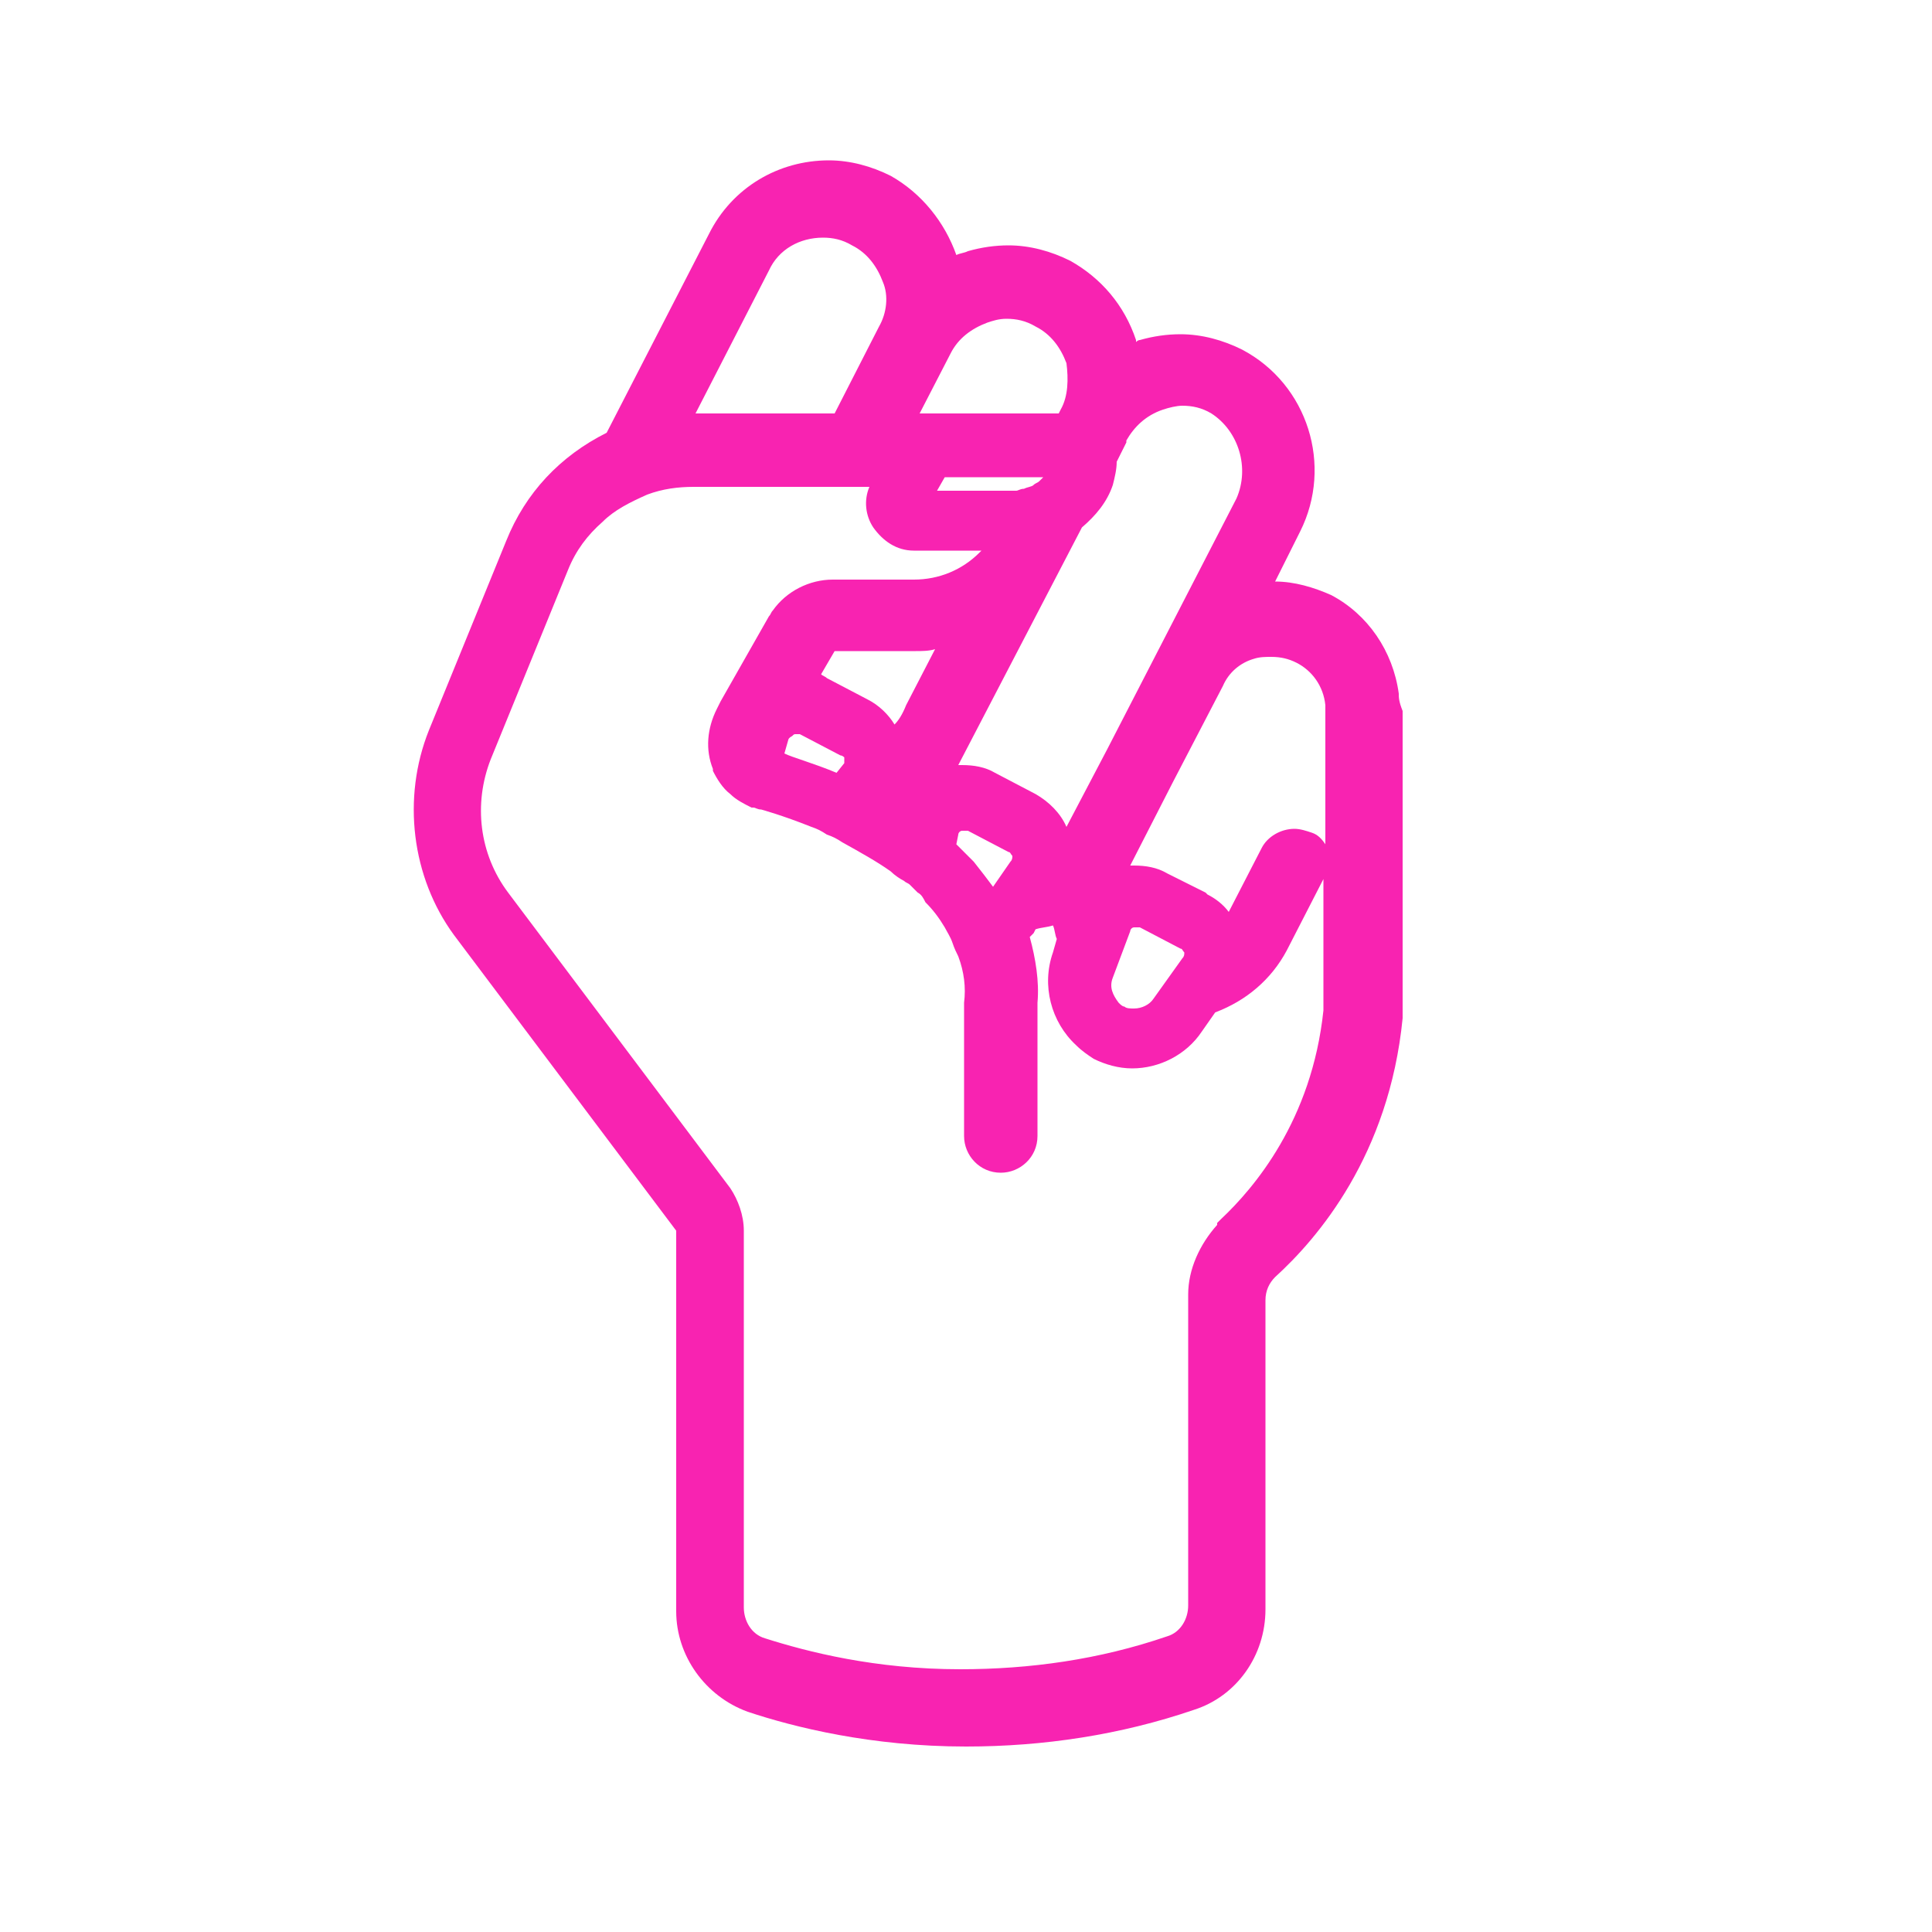 <?xml version="1.0" encoding="utf-8"?>
<!-- Generator: Adobe Illustrator 25.2.0, SVG Export Plug-In . SVG Version: 6.00 Build 0)  -->
<svg version="1.1" id="Layer_1" xmlns="http://www.w3.org/2000/svg" xmlns:xlink="http://www.w3.org/1999/xlink" x="0px" y="0px"
	 viewBox="0 0 100 100" style="enable-background:new 0 0 100 100;" xml:space="preserve">
<style type="text/css">
	.st0{fill:#F823B1;}
	.st1{display:none;}
	.st2{display:inline;fill:#F823B1;}
</style>
<path class="st0" d="M72.4,35.9c-0.3-2.2-1.6-4.1-3.5-5.1C68,30.4,67,30.1,66,30.1l1.3-2.6c1.7-3.4,0.4-7.6-3-9.4
	c-1-0.5-2.1-0.8-3.2-0.8c-0.7,0-1.4,0.1-2.1,0.3c-0.1,0-0.2,0.1-0.2,0.1c0,0,0-0.1,0-0.1c-0.6-1.8-1.8-3.2-3.4-4.1
	c-1-0.5-2.1-0.8-3.2-0.8c-0.7,0-1.4,0.1-2.1,0.3c-0.2,0.1-0.4,0.1-0.6,0.2c-0.6-1.7-1.8-3.2-3.4-4.1c-1-0.5-2.1-0.8-3.2-0.8
	c-2.6,0-5,1.4-6.2,3.8l-5.3,10.3c-2.4,1.2-4.2,3.1-5.2,5.6l-4,9.8c-1.4,3.5-0.9,7.6,1.3,10.6l11.5,15.3v19.7c0,2.3,1.5,4.4,3.7,5.2
	c2.4,0.8,6.4,1.8,11.3,1.8c4,0,8-0.6,11.8-1.9c2.2-0.7,3.7-2.8,3.7-5.2v-16c0-0.5,0.2-0.9,0.5-1.2c2.2-2,5.9-6.3,6.6-13.4l0,0v0
	V36.9l0-0.1C72.4,36.3,72.4,36.1,72.4,35.9z M37.8,61.5L26.3,46.2c-1.5-2-1.8-4.6-0.9-6.9l4-9.8c0.4-1,1-1.8,1.8-2.5
	c0.6-0.6,1.4-1,2.3-1.4c0.8-0.3,1.6-0.4,2.4-0.4h2.5l4.5,0H43l0.1,0l1.9,0H45h0c-0.3,0.7-0.2,1.5,0.2,2.1c0.5,0.7,1.2,1.2,2.1,1.2
	h3.5c0,0-0.1,0.1-0.1,0.1c-0.9,0.9-2.1,1.4-3.4,1.4l-0.1,0l-4.1,0c-1.2,0-2.4,0.6-3.1,1.6c-0.1,0.1-0.1,0.2-0.2,0.3l-2.5,4.4
	l-0.2,0.4c-0.5,1-0.6,2.1-0.2,3.1l0,0l0,0.1c0.2,0.4,0.5,0.9,0.9,1.2c0.3,0.3,0.7,0.5,1.1,0.7l0.1,0c0.1,0,0.2,0.1,0.4,0.1
	c0,0,1.1,0.3,2.6,0.9c0.3,0.1,0.5,0.2,0.8,0.4c0.3,0.1,0.5,0.2,0.8,0.4c0.9,0.5,1.8,1,2.5,1.5c0.2,0.2,0.5,0.4,0.7,0.5
	c0.1,0.1,0.2,0.1,0.3,0.2c0.1,0.1,0.3,0.3,0.4,0.4c0.2,0.1,0.3,0.3,0.4,0.5c0.4,0.4,0.7,0.8,1,1.3c0.1,0.2,0.3,0.5,0.4,0.8
	c0.1,0.3,0.2,0.5,0.3,0.7c0.3,0.8,0.4,1.6,0.3,2.4l0,6.9c0,1,0.8,1.9,1.9,1.9c1,0,1.9-0.8,1.9-1.9l0-1.1l0-5.8
	c0.1-1.1-0.1-2.3-0.4-3.4c0.1-0.1,0.1-0.1,0.2-0.2l0.1-0.2c0.3-0.1,0.6-0.1,0.9-0.2c0,0,0,0,0,0c0.1,0.2,0.1,0.5,0.2,0.7l-0.2,0.7
	c-0.6,1.7-0.1,3.6,1.2,4.8c0.3,0.3,0.6,0.5,0.9,0.7c0.6,0.3,1.3,0.5,2,0.5c1.4,0,2.8-0.7,3.6-1.9l0.7-1c1.6-0.6,2.9-1.7,3.7-3.2
	l1.9-3.7l0,6.8c-0.6,5.7-3.6,9.2-5.3,10.8c-0.1,0.1-0.2,0.2-0.2,0.2l0,0.1c-0.9,1-1.5,2.3-1.5,3.6c0,0,0,0.1,0,0.1v16
	c0,0.7-0.4,1.4-1.1,1.6c-3.5,1.2-7.1,1.7-10.7,1.7c-4.4,0-7.9-0.9-10.1-1.6c-0.7-0.2-1.1-0.9-1.1-1.6V63.7
	C38.5,62.9,38.2,62.1,37.8,61.5z M48.9,24.7H54c-0.1,0.1-0.1,0.1-0.2,0.2c-0.1,0.1-0.2,0.1-0.3,0.2c-0.1,0.1-0.3,0.1-0.5,0.2
	c-0.2,0-0.3,0.1-0.4,0.1h-4.1L48.9,24.7z M57.6,50.6l0.9-2.4c0-0.1,0.1-0.2,0.2-0.2c0,0,0.1,0,0.1,0c0.1,0,0.1,0,0.2,0l2.1,1.1
	c0.1,0,0.1,0.1,0.2,0.2c0,0.1,0,0.2-0.1,0.3l-1.5,2.1c-0.2,0.3-0.6,0.5-1,0.5c-0.2,0-0.4,0-0.5-0.1c-0.1,0-0.2-0.1-0.3-0.2
	C57.6,51.5,57.4,51.1,57.6,50.6z M46.3,37.5c-0.3-0.5-0.8-1-1.4-1.3l-2.1-1.1c-0.1-0.1-0.2-0.1-0.3-0.2l0.7-1.2l4.1,0l0.1,0
	c0.3,0,0.7,0,1-0.1l-1.5,2.9C46.7,37,46.5,37.3,46.3,37.5z M41,38.1C41,38.1,41,38.1,41,38.1c0.1-0.1,0.1-0.1,0.2-0.1
	c0.1,0,0.1,0,0.2,0l2.1,1.1c0.1,0,0.2,0.1,0.2,0.1l0,0.1l0,0c0,0.1,0,0.2,0,0.2L43.3,40c-1.2-0.5-2.3-0.8-2.7-1l0.2-0.7
	C40.8,38.3,40.8,38.2,41,38.1z M49.6,43.2c0-0.1,0.1-0.2,0.2-0.2c0,0,0.1,0,0.1,0c0.1,0,0.1,0,0.2,0l2.1,1.1c0.1,0,0.1,0.1,0.2,0.2
	c0,0.1,0,0.2-0.1,0.3l-0.9,1.3c-0.3-0.4-0.6-0.8-1-1.3c-0.3-0.3-0.6-0.6-0.9-0.9L49.6,43.2z M64,25.8l-6.7,13l-2.1,4
	c-0.3-0.7-0.9-1.3-1.6-1.7l-2.1-1.1c-0.5-0.3-1.1-0.4-1.7-0.4c-0.1,0-0.1,0-0.2,0L56,27.3c0.7-0.6,1.3-1.3,1.6-2.2
	c0.1-0.4,0.2-0.8,0.2-1.2l0.3-0.6l0.2-0.4l0,0l0-0.1c0.4-0.7,1-1.3,1.9-1.6c0.3-0.1,0.7-0.2,1-0.2c0.5,0,1,0.1,1.5,0.4
	C64.1,22.3,64.7,24.2,64,25.8z M54.9,21.2l-0.1,0.2h-6.7c-0.1,0-0.2,0-0.2,0l-0.3,0l1.6-3.1c0.4-0.8,1.1-1.3,1.9-1.6
	c0.3-0.1,0.6-0.2,1-0.2c0.5,0,1,0.1,1.5,0.4c0.8,0.4,1.3,1.1,1.6,1.9C55.3,19.6,55.3,20.5,54.9,21.2z M68.6,36.9l0,1.1l0,5.7
	c-0.2-0.3-0.4-0.5-0.7-0.6c-0.3-0.1-0.6-0.2-0.9-0.2c-0.7,0-1.4,0.4-1.7,1l-1.7,3.3c-0.3-0.4-0.7-0.7-1.1-0.9l-0.1-0.1l-2-1
	c-0.5-0.3-1.1-0.4-1.7-0.4c-0.1,0-0.1,0-0.2,0c0,0,0,0,0,0l2.2-4.3l2.6-5c0.3-0.7,0.9-1.2,1.6-1.4c0.3-0.1,0.6-0.1,0.9-0.1
	c0.5,0,0.9,0.1,1.3,0.3c0.8,0.4,1.4,1.2,1.5,2.2c0,0,0,0.2,0,0.3C68.6,36.7,68.6,36.8,68.6,36.9z M45.5,16.9l-2.3,4.5l-4.8,0H36
	l3.8-7.4c0.5-1.1,1.6-1.7,2.8-1.7c0.5,0,1,0.1,1.5,0.4c0.8,0.4,1.3,1.1,1.6,1.9C46,15.3,45.9,16.2,45.5,16.9z"/>
</svg>
